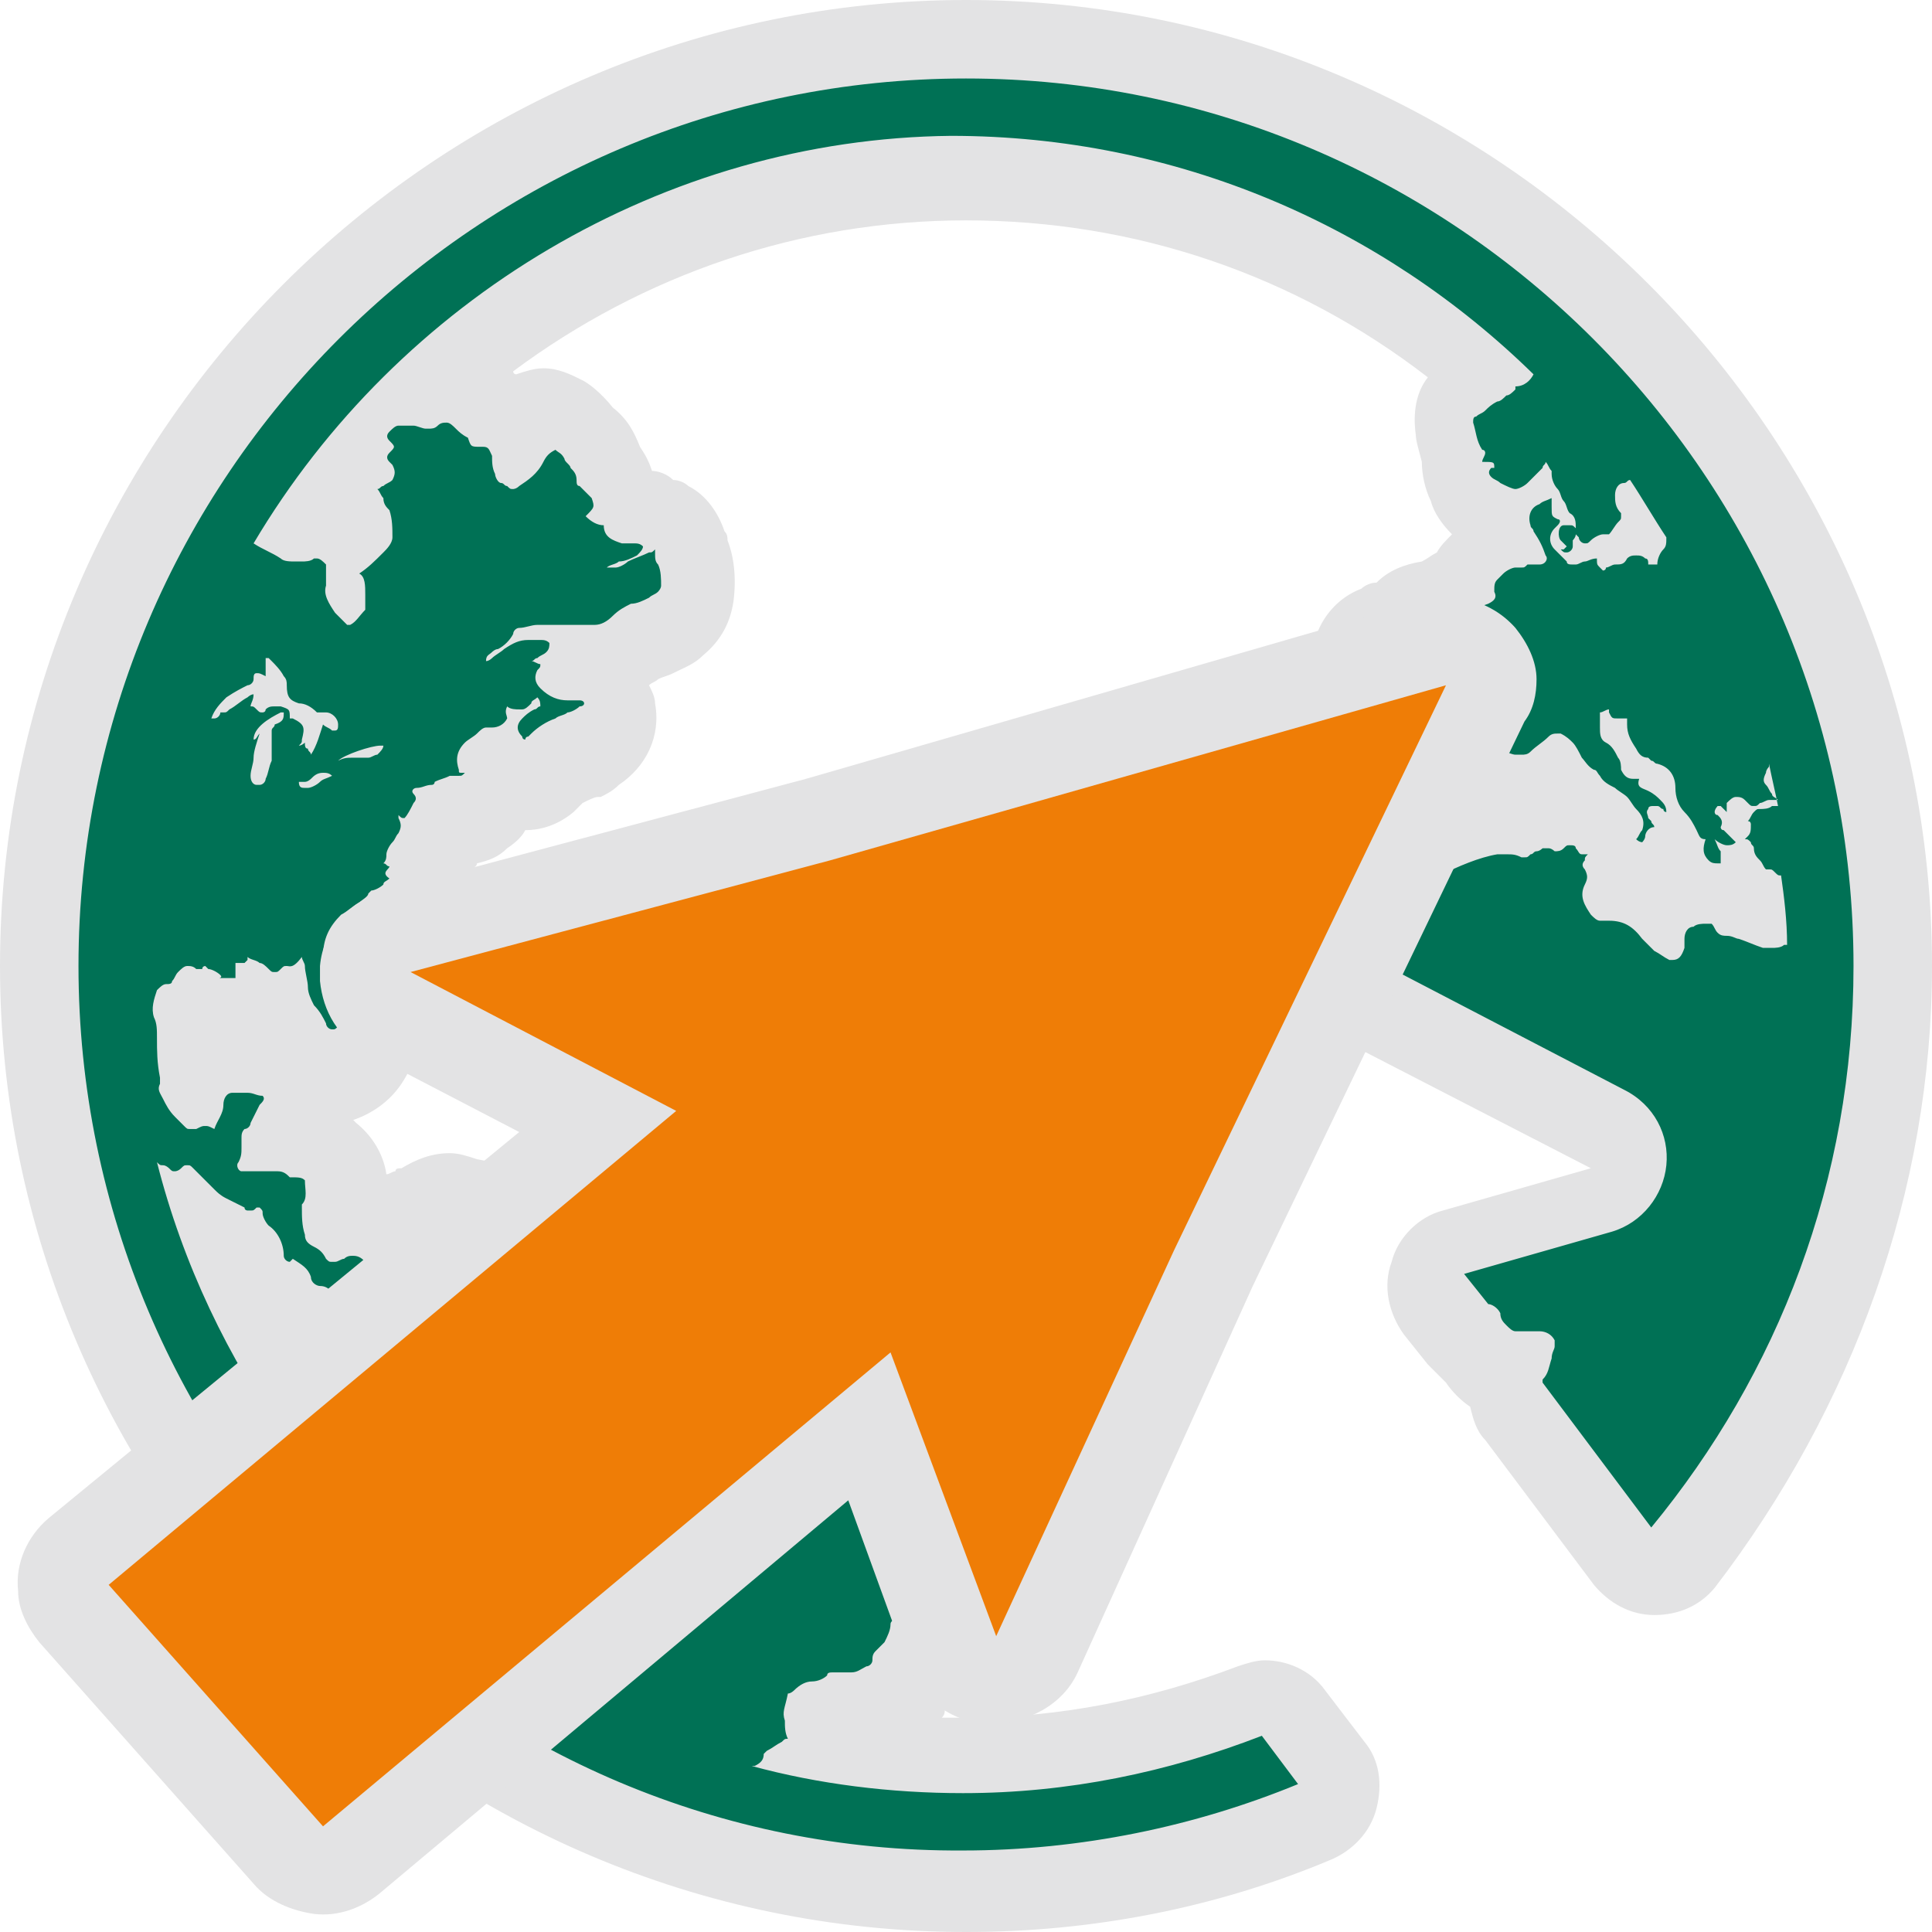 <?xml version="1.0" encoding="utf-8"?>
<!-- Generator: Adobe Illustrator 21.1.0, SVG Export Plug-In . SVG Version: 6.00 Build 0)  -->
<svg version="1.1" id="Ebene_1" xmlns="http://www.w3.org/2000/svg" xmlns:xlink="http://www.w3.org/1999/xlink" x="0px" y="0px"
	 viewBox="0 0 64 64" style="enable-background:new 0 0 64 64;" xml:space="preserve">
<style type="text/css">
	.st0{fill:#007155;}
	.st1{fill:#E3E3E4;}
	.st2{fill:#EF7D06;}
</style>
<g>
	<g>
		<path class="st0" d="M32,62.7C15.1,62.7,1.3,48.9,1.3,32S15.1,1.3,32,1.3S62.7,15.1,62.7,32c0,7.1-2.5,14-7,19.4
			c-0.2,0.3-0.6,0.5-1,0.5c0,0,0,0,0,0c-0.4,0-0.8-0.2-1-0.5l-3.6-4.8c-0.3-0.3-0.3-0.8-0.2-1.2c-0.4-0.1-0.8-0.3-1.1-0.7
			c-0.1-0.1-0.1-0.1-0.1-0.2c-0.2-0.1-0.4-0.2-0.5-0.4l-0.8-1c-0.3-0.3-0.3-0.8-0.2-1.2c0.1-0.4,0.5-0.7,0.9-0.8l4.9-1.4
			c0.5-0.1,0.9-0.6,0.9-1.1c0.1-0.5-0.2-1-0.7-1.3l-9.9-5.1c-0.3-0.2-0.5-0.4-0.6-0.8c-0.1-0.3-0.1-0.6,0.1-0.9
			c0-0.1,0.1-0.2,0.2-0.3c0.2-0.3,0.5-0.6,0.7-1l0-0.1c-0.3-0.2-0.4-0.6-0.4-0.9c0-0.1,0-0.1,0-0.2c-0.1-0.1-0.2-0.3-0.3-0.4
			c-0.3-0.3-0.3-0.7-0.3-1l0.1-1.1c-0.4-0.8-0.2-1.5,0.5-2c0.1-0.1,0.1-0.1,0.2-0.1c0.4-0.2,0.7-0.3,1.1-0.3c0,0,0.2,0,0.2,0
			c0.1,0,0.3,0,0.5,0l0.1,0c-0.2-0.2-0.4-0.4-0.5-0.5c-0.3-0.3-0.4-0.8-0.3-1.2c0.1-0.4,0.4-0.8,0.8-1c0.2-0.1,0.5-0.2,0.6-0.2
			c0,0,0.1,0,0.1,0c0.2-0.3,0.7-0.5,1.1-0.5c0.1,0,0.2,0,0.3,0c0.2-0.2,0.4-0.4,0.6-0.5l0.2-0.1c0.1-0.3,0.3-0.5,0.5-0.7
			c0.1-0.1,0.1-0.1,0.2-0.2c0.2-0.1,0.3-0.3,0.5-0.3c-0.1-0.3-0.1-0.5-0.1-0.7c-0.1,0-0.1-0.1-0.2-0.1c-0.1-0.1-0.3-0.2-0.4-0.3
			c-0.3-0.3-0.5-0.6-0.5-0.8c-0.2-0.3-0.2-0.6-0.2-0.9c-0.1-0.3-0.2-0.6-0.2-0.9c-0.1-0.5,0.2-1.1,0.6-1.4c0.1-0.2,0.3-0.3,0.5-0.4
			C44.4,8.1,38.4,5.8,32,5.8c-6.4,0-12.5,2.4-17.3,6.5c0.4,0,0.7,0.2,1.1,0.5c0,0,0,0,0,0c0.2,0.1,0.3,0.2,0.4,0.3
			c0.4,0.1,0.7,0.3,0.9,0.6c0.1-0.1,0.3-0.2,0.4-0.3c0.2-0.1,0.4-0.2,0.7-0.2c0.2,0,0.4,0.1,0.6,0.2c0.2,0.1,0.5,0.3,0.7,0.7
			c0.4,0.3,0.6,0.7,0.6,1c0.3,0.3,0.4,0.5,0.4,0.8c0,0.1,0,0.2,0,0.2c0.1,0.1,0.2,0.2,0.2,0.3c0.3,0,0.7,0.1,1.1,0.4
			c0.1,0,0.2,0.1,0.3,0.1c0.3,0.2,0.5,0.5,0.6,0.8c0,0.1,0,0.2,0.1,0.3c0.2,0.3,0.3,0.8,0.2,1.4c-0.1,0.4-0.3,0.7-0.6,1
			c-0.2,0.2-0.4,0.3-0.7,0.4c-0.2,0.1-0.4,0.2-0.6,0.2c-0.1,0-0.1,0-0.2,0.1c-0.3,0.4-0.9,0.7-1.5,0.7l-0.3,0c0,0.1,0,0.1-0.1,0.2
			c0.1,0,0.1,0,0.2,0.1c0.6,0.2,1,0.6,1,1.1c0.1,0.5-0.2,1.1-0.6,1.4c-0.2,0.1-0.3,0.2-0.5,0.3c0,0-0.1,0-0.1,0
			c-0.2,0.1-0.3,0.2-0.5,0.2c-0.1,0-0.2,0.1-0.3,0.2c-0.1,0.1-0.2,0.2-0.3,0.2c-0.3,0.2-0.6,0.3-0.9,0.3c-0.3,0-0.5-0.1-0.8-0.2
			c0,0.4-0.2,0.8-0.5,1.1c-0.2,0.1-0.5,0.3-0.9,0.3c-0.1,0.1-0.2,0.2-0.4,0.3c0,0,0,0.1,0,0.1c-0.1,0.1-0.2,0.3-0.3,0.5
			c0,0.2-0.1,0.4-0.2,0.5c0,0-0.1,0.1-0.1,0.2c0.1,0.2,0.1,0.4,0,0.6c0,0,0,0,0,0c0,0.4-0.2,0.8-0.5,1.1c-0.2,0.1-0.2,0.2-0.3,0.2
			c-0.1,0-0.2,0.1-0.2,0.1c-0.2,0.2-0.4,0.4-0.5,0.4l-0.2,0.1c-0.1,0.1-0.2,0.2-0.3,0.2c-0.1,0-0.1,0.1-0.1,0.2
			c0.2,0.3,0.4,0.7,0.4,1.3l0,0c0.1,0.4,0.2,0.9,0.1,1.3c-0.1,0.2-0.2,0.5-0.3,0.7c-0.3,0.4-0.8,0.7-1.3,0.7c-0.6,0-1.2-0.4-1.4-1
			c0-0.1-0.1-0.2-0.2-0.2c-0.2-0.3-0.4-0.7-0.5-1.1c0,0,0,0,0,0c-0.2,0.2-0.5,0.3-0.8,0.3c-0.4,0-0.5,0-0.6,0
			c-0.3,0-0.5-0.1-0.7-0.2c-0.1,0.1-0.1,0.1-0.2,0.1c0,0.3,0,0.5,0,0.7l0,0.1c0,0.3,0,0.6,0,0.8l0,0.2c0.2-0.3,0.6-0.5,0.9-0.6
			c0.2-0.1,0.4-0.1,0.6-0.1c0.1,0,0.2,0,0.3,0c0.2,0,0.4,0.1,0.6,0.1l0.1,0c0.4,0.1,0.7,0.3,0.9,0.7c0.1,0.2,0.3,0.9-0.1,1.6
			c0,0,0,0.1-0.1,0.1c0,0,0,0.1,0,0.1c0.4,0.1,0.7,0.2,1,0.5l0.2,0.1c0.3,0.2,0.5,0.5,0.5,0.9l0,0.1c0,0.3,0.1,0.7-0.1,1.1
			c0,0.1,0,0.2,0,0.2c0,0,0,0,0,0c0.1,0,0.3-0.1,0.5-0.1c0.2,0,0.3,0,0.5,0.1c0.2-0.3,0.6-0.5,1-0.6c0.1,0,0.3-0.1,0.4-0.1l0.2,0
			c0.4-0.3,0.8-0.4,1-0.4c0.2,0,0.5,0.1,0.7,0.2c0,0,0.1,0,0.1,0c0.4,0,0.7,0.1,0.9,0.4c0.1,0,0.3,0.1,0.4,0.2c0.1,0,0.1,0,0.2,0
			c0.2,0,0.5,0.1,0.7,0.2c0.2,0,0.3,0,0.4,0c0,0,0,0,0,0c0.2,0,0.3,0,0.4,0l0.1,0c0.5,0,0.9,0.3,1.1,0.7c0.2,0.1,0.4,0.3,0.6,0.5
			c0.2,0.1,0.4,0.2,0.6,0.4c0,0,0.1,0,0.1,0.1c0.1,0,0.2,0.1,0.3,0.2c0.1,0.1,0.2,0.1,0.3,0.2c0.1,0,0.2,0,0.2,0c0.1,0,0.4,0,0.4,0
			c0.6,0,1.1,0.3,1.4,0.8c0.2,0.1,0.4,0.2,0.5,0.3c0.2,0.2,0.4,0.3,0.6,0.5c0.3,0.2,0.4,0.5,0.4,0.6l0.2,0.4
			c0.2,0.1,0.3,0.3,0.3,0.3c0.1,0.1,0.1,0.2,0.2,0.4c0.3,0,0.6,0.1,0.8,0.2c0.3,0.1,0.7,0.3,1,0.5c0.1,0,0.2,0.1,0.3,0.2
			c0.2,0,0.4,0.1,0.6,0.2c0.1,0,0.1,0.1,0.1,0.1c0.5,0.1,0.9,0.5,1,1l1.3,6.1c0.1,0.2,0,0.5-0.1,0.7c-0.1,0.5-0.3,0.9-0.6,1.2
			c0,0-0.1,0.1-0.1,0.1c-0.1,0.4-0.4,0.7-0.7,0.9c-0.4,0.2-0.8,0.4-1.2,0.4c0,0-0.2,0-0.2,0c-0.2,0.1-0.5,0.2-0.8,0.3l0,0
			c0,0.1,0,0.2,0,0.3c1.6,0.3,3.1,0.4,4.7,0.4c3.2,0,6.4-0.6,9.4-1.8c0.2-0.1,0.3-0.1,0.5-0.1c0.4,0,0.8,0.2,1,0.5l1.2,1.6
			c0.2,0.3,0.3,0.7,0.2,1.1c-0.1,0.4-0.4,0.7-0.8,0.9C39.9,61.9,36,62.7,32,62.7z M7.4,40.8c0.8,2.2,1.9,4.3,3.2,6.2c0,0,0,0,0,0
			c-0.1-0.3-0.3-0.9,0-1.4c0-0.3,0.1-0.6,0.3-0.8c0.1-0.1,0.2-0.2,0.3-0.3c0.1-0.1,0.1-0.2,0.2-0.3c-0.3,0-0.6-0.1-0.8-0.3
			c-0.1-0.1-0.2-0.2-0.4-0.3c-0.4-0.1-0.8-0.4-1-0.7c-0.6-0.2-1-0.8-1.1-1.4c0,0,0,0,0,0c0,0,0,0-0.1-0.1C8,41.1,8,41,7.9,41
			c-0.1,0-0.1,0-0.2-0.1C7.7,40.9,7.6,40.9,7.4,40.8C7.4,40.8,7.4,40.8,7.4,40.8z M54,29.3c0.4,0.1,0.8,0.3,1.2,0.6
			c0.2-0.2,0.3-0.3,0.6-0.4c0,0-0.1-0.1-0.1-0.1c-0.1-0.2-0.3-0.4-0.3-0.6c-0.3,0.2-0.6,0.3-0.9,0.3c-0.2,0-0.3,0-0.4-0.1
			C54,29.1,54,29.2,54,29.3z M49.9,27c0.2,0,0.4,0,0.6,0.1c0.2-0.1,0.4-0.1,0.7-0.1c0.1,0,0.2,0,0.3,0c0.2-0.1,0.4-0.1,0.7-0.1
			c0,0,0.1,0,0.1,0c-0.1-0.1-0.1-0.1-0.2-0.2c0,0,0,0,0,0c-0.3-0.2-0.4-0.4-0.6-0.6c-0.3,0.2-0.6,0.3-0.9,0.3c0,0-0.1,0-0.1,0
			c-0.1,0.2-0.3,0.4-0.6,0.6c-0.1,0.1-0.2,0.1-0.2,0.1C49.8,27,49.8,27,49.9,27z M10.4,17.3c0.3,0,0.6,0.1,0.8,0.2
			c0.1-0.1,0.2-0.1,0.3-0.2c0,0-0.1-0.1-0.1-0.2c0-0.1-0.2-0.3-0.2-0.3c-0.1-0.1-0.1-0.2-0.2-0.3C10.8,16.7,10.6,17,10.4,17.3
			C10.4,17.3,10.4,17.3,10.4,17.3z"/>
		<path class="st1" d="M32,2.6c16.2,0,29.4,13.2,29.4,29.4c0,7.1-2.5,13.5-6.7,18.6l-3.6-4.8c0,0,0,0,0-0.1c0.2-0.2,0.2-0.4,0.3-0.7
			c0-0.2,0.1-0.3,0.1-0.4c0-0.1,0-0.1,0-0.2c-0.1-0.2-0.3-0.3-0.5-0.3c0,0-0.1,0-0.1,0c-0.1,0-0.3,0-0.4,0c-0.1,0-0.2,0-0.3,0
			c0,0,0,0,0,0c-0.1,0-0.2-0.1-0.3-0.2c-0.1-0.1-0.2-0.2-0.2-0.4c-0.1-0.2-0.3-0.3-0.4-0.3l-0.8-1l4.9-1.4c1-0.3,1.7-1.2,1.8-2.2
			c0.1-1-0.4-2-1.4-2.5L44,31c0,0,0,0,0,0c0.3-0.4,0.7-0.8,1-1.3c0,0,0.1-0.1,0.1-0.1c0.2-0.2,0.3-0.3,0.4-0.5
			c0-0.1,0.1-0.1,0.2-0.2c0.3,0.2,0.6,0.3,0.9,0.4c0.1,0,0.2,0,0.3,0c0,0,0.1,0,0.1,0c0.2,0,0.3-0.1,0.5-0.2c0,0,0.1-0.1,0.2-0.1
			c0.6-0.3,1.3-0.6,1.9-0.7c0.1,0,0.2,0,0.3,0c0.2,0,0.3,0,0.5,0.1c0,0,0.1,0,0.1,0c0.1,0,0.1,0,0.2-0.1c0.1,0,0.1-0.1,0.2-0.1
			c0.1,0,0.2-0.1,0.2-0.1c0.1,0,0.1,0,0.2,0c0.1,0,0.2,0.1,0.2,0.1c0.1,0,0.2,0,0.3-0.1c0.1-0.1,0.1-0.1,0.2-0.1
			c0.1,0,0.2,0,0.2,0.1c0.1,0.1,0.1,0.2,0.2,0.2c0,0,0.1,0,0.2,0c-0.1,0.1-0.1,0.1-0.1,0.2c-0.1,0.1-0.1,0.2,0,0.3
			c0.1,0.2,0.1,0.3,0,0.5c-0.2,0.4,0,0.7,0.2,1c0.1,0.1,0.2,0.2,0.3,0.2c0,0,0,0,0.1,0c0.1,0,0.1,0,0.2,0c0.5,0,0.8,0.2,1.1,0.6
			c0.1,0.1,0.3,0.3,0.4,0.4c0.2,0.1,0.3,0.2,0.5,0.3c0,0,0.1,0,0.1,0c0.2,0,0.3-0.1,0.4-0.4c0-0.1,0-0.2,0-0.3
			c0-0.2,0.1-0.4,0.3-0.4c0.1-0.1,0.3-0.1,0.4-0.1c0.1,0,0.1,0,0.2,0c0.1,0.1,0.1,0.2,0.2,0.3c0.1,0.1,0.2,0.1,0.3,0.1c0,0,0,0,0,0
			c0,0,0,0,0,0c0.2,0,0.3,0.1,0.4,0.1c0.3,0.1,0.5,0.2,0.8,0.3c0.1,0,0.2,0,0.3,0c0.1,0,0.3,0,0.4-0.1c0,0,0.1,0,0.1,0
			c0-0.8-0.1-1.6-0.2-2.3c0,0,0,0,0,0c-0.1,0-0.1,0-0.2-0.1c-0.1-0.1-0.1-0.1-0.2-0.1c0,0-0.1,0-0.1,0c-0.1-0.1-0.1-0.2-0.2-0.3
			c-0.1-0.1-0.2-0.2-0.2-0.4c0-0.1-0.1-0.1-0.1-0.2c-0.1-0.1-0.1-0.1-0.2-0.1c0.1-0.1,0.1-0.1,0.1-0.1c0.1-0.1,0.1-0.2,0.1-0.4
			c0,0,0-0.1-0.1-0.1C58,27.1,58,27,58.1,26.9c0.1-0.1,0.1-0.1,0.2-0.1c0.1,0,0.3,0,0.4-0.1c0.1,0,0.1,0,0.2,0
			c-0.1-0.5-0.2-0.9-0.3-1.4c0,0,0,0,0,0.1c0,0-0.1,0.1-0.1,0.2c-0.1,0.2-0.1,0.3,0,0.4c0.1,0.1,0.1,0.2,0.2,0.3
			c0,0.1,0.1,0.1,0.2,0.2c-0.1,0-0.2,0-0.3,0c0,0,0,0,0,0c0,0,0,0,0,0c-0.1,0-0.2,0.1-0.3,0.1c-0.1,0.1-0.1,0.1-0.2,0.1
			c-0.1,0-0.1,0-0.2-0.1c0,0-0.1-0.1-0.1-0.1c-0.1-0.1-0.2-0.1-0.3-0.1c-0.1,0-0.2,0.1-0.3,0.2c0,0,0,0.1,0,0.1c0,0.1,0,0.1,0,0.2
			c0,0,0,0,0,0c-0.1-0.1-0.1-0.1-0.2-0.2c0,0-0.1,0-0.1,0c0,0,0,0,0,0c0,0-0.1,0.1-0.1,0.2c0,0,0,0.1,0.1,0.1
			c0.1,0.1,0.2,0.2,0.1,0.4c0,0,0,0.1,0.1,0.1c0.1,0.1,0.2,0.2,0.3,0.3c0,0,0.1,0.1,0.1,0.1C57.4,28,57.3,28,57.2,28
			c-0.1,0-0.3-0.1-0.4-0.2c0.1,0.2,0.1,0.3,0.2,0.4c0,0.1,0,0.2,0,0.4c0,0-0.1,0-0.1,0c-0.1,0-0.2,0-0.3-0.1
			c-0.2-0.2-0.2-0.4-0.1-0.7c-0.2,0-0.2-0.1-0.3-0.3c-0.1-0.2-0.2-0.4-0.4-0.6c-0.2-0.2-0.3-0.5-0.3-0.8c0-0.4-0.2-0.7-0.6-0.8
			c-0.1,0-0.1-0.1-0.2-0.1c0,0-0.1-0.1-0.1-0.1c-0.2,0-0.3-0.1-0.4-0.3c-0.2-0.3-0.3-0.5-0.3-0.8c0-0.1,0-0.1,0-0.2
			c-0.1,0-0.2,0-0.3,0c-0.2,0-0.2,0-0.3-0.2c0,0,0-0.1,0-0.1c-0.1,0-0.2,0.1-0.3,0.1C53,23.8,53,23.8,53,23.9c0,0.1,0,0.1,0,0.2
			c0,0.2,0,0.4,0.2,0.5c0.2,0.1,0.3,0.3,0.4,0.5c0.1,0.1,0.1,0.3,0.1,0.4c0.1,0.2,0.2,0.3,0.4,0.3c0,0,0,0,0,0c0,0,0,0,0.1,0
			c0,0,0.1,0,0.1,0c-0.1,0.3,0.1,0.3,0.3,0.4c0.2,0.1,0.3,0.2,0.4,0.3c0.1,0.1,0.2,0.2,0.2,0.4c-0.1,0-0.1-0.1-0.1-0.1
			c-0.1,0-0.1-0.1-0.2-0.1c0,0-0.1,0-0.1,0c-0.1,0-0.2,0-0.2,0.1c-0.1,0.1,0,0.2,0,0.3c0,0,0.1,0.1,0.1,0.1c0,0.1,0.1,0.1,0.1,0.2
			c-0.2,0-0.3,0.2-0.3,0.3c0,0.1-0.1,0.2-0.1,0.2c0,0-0.1,0-0.2-0.1c0.1-0.1,0.1-0.2,0.2-0.3c0.1-0.3,0-0.5-0.2-0.7
			c-0.1-0.1-0.2-0.3-0.3-0.4c-0.1-0.1-0.3-0.2-0.4-0.3c-0.2-0.1-0.4-0.2-0.5-0.4c-0.1-0.1-0.1-0.2-0.2-0.2c-0.2-0.1-0.3-0.3-0.4-0.4
			c-0.1-0.2-0.2-0.4-0.3-0.5c-0.1-0.1-0.2-0.2-0.4-0.3c0,0-0.1,0-0.1,0c-0.1,0-0.2,0-0.3,0.1c-0.2,0.2-0.4,0.3-0.6,0.5
			c-0.1,0.1-0.2,0.1-0.3,0.1c-0.1,0-0.1,0-0.2,0c-0.1,0-0.3-0.1-0.4-0.1c-0.1,0-0.2-0.1-0.3-0.1c-0.1,0-0.1,0-0.2,0
			c-0.2,0.1-0.3,0.2-0.2,0.5c0,0,0,0.1,0,0.1c0.1,0.2,0,0.3-0.1,0.4c-0.1,0.1-0.3,0.2-0.4,0.2c-0.2,0-0.3,0.1-0.4,0.3
			c-0.1,0.2-0.2,0.4-0.3,0.6c-0.1,0.2-0.1,0.3,0.1,0.5c-0.1,0.3-0.3,0.5-0.5,0.7c-0.1,0.1-0.2,0.2-0.3,0.3c-0.1,0.1-0.2,0.2-0.3,0.2
			c0,0,0,0,0,0c0,0-0.1,0-0.1,0c-0.3,0-0.6,0-0.9,0.2c0,0-0.1,0-0.1,0.1c-0.1,0.1-0.2,0.1-0.3,0.1c-0.1,0-0.2-0.1-0.3-0.3
			c0,0,0-0.1,0-0.1c-0.1-0.2-0.2-0.3-0.3-0.3c0,0-0.1,0-0.2,0c-0.1,0-0.1,0.1-0.2,0.1c-0.1,0,0,0,0,0c0-0.3,0-0.5,0-0.7
			c0-0.2-0.6-0.2-0.5-0.6c0,0-0.2-0.1-0.2-0.1c0-0.4,0.1-0.7,0.1-1.1c0-0.2,0-0.4-0.1-0.6c-0.1-0.3-0.1-0.3,0.1-0.5
			c0.1-0.1,0.1-0.1,0.2-0.2c0.1-0.1,0.2-0.1,0.3-0.1c0,0,0.1,0,0.1,0c0.3,0,0.5,0,0.8,0c0,0.1,0.1,0.2,0.1,0.2
			c0,0.1,0.1,0.2,0.3,0.2c0.2,0,0.4,0,0.6,0c0.2,0,0.4,0,0.5,0c0.1,0,0.2-0.1,0.4-0.2c0,0,0,0,0-0.1c0.1-0.3,0.3-0.7,0.2-1.1
			c0-0.1,0-0.1,0-0.2c0-0.2,0-0.3-0.2-0.4c-0.2-0.1-0.2-0.2-0.3-0.4c0-0.2-0.1-0.3-0.3-0.3c-0.2-0.1-0.4-0.1-0.6-0.2
			c-0.1,0-0.2-0.1-0.3-0.2c-0.1-0.1,0-0.2,0.1-0.2c0.1-0.1,0.3-0.1,0.4-0.1c0,0,0,0,0,0c0.1,0,0.1,0,0.2,0.1
			c0.1,0.1,0.3,0.1,0.4,0.1c0.1,0,0.2,0,0.2-0.1c0-0.2,0-0.4,0-0.6c0,0,0,0,0.1,0c0.1,0,0.2,0,0.3,0.1c0.1,0,0,0.1,0.1,0.1
			c0.1,0,0.1,0,0.1,0c0.1,0,0.1,0,0.2-0.1c0,0,0.1-0.1,0.2-0.1c0.2,0,0.4-0.2,0.4-0.4c0-0.1,0.1-0.2,0.1-0.3
			c0.3-0.1,0.5-0.2,0.8-0.3c0.2-0.1,0.3-0.2,0.2-0.4c0-0.2,0-0.3,0.1-0.4c0.1-0.1,0.1-0.1,0.2-0.2c0.1-0.1,0.3-0.2,0.4-0.2
			c0,0,0.1,0,0.1,0c0,0,0.1,0,0.1,0c0.1,0,0.1,0,0.2-0.1c0,0,0.1,0,0.2,0c0,0,0,0,0,0c0,0,0.1,0,0.1,0c0,0,0,0,0.1,0
			c0.2,0,0.3-0.2,0.2-0.3c-0.1-0.3-0.2-0.5-0.4-0.8c0-0.1-0.1-0.1-0.1-0.2c-0.1-0.3,0-0.6,0.3-0.7c0.1-0.1,0.2-0.1,0.4-0.2
			c0,0.1,0,0.2,0,0.3c0,0.3,0,0.3,0.2,0.4c0.1,0,0.1,0.1,0,0.2c0,0-0.1,0.1-0.1,0.1c-0.2,0.2-0.2,0.5,0,0.7c0.1,0.1,0.2,0.2,0.3,0.3
			c0,0,0.1,0.1,0.1,0.1c0,0.1,0.1,0.1,0.2,0.1c0,0,0.1,0,0.1,0c0.1,0,0.2-0.1,0.3-0.1c0.1,0,0.2-0.1,0.4-0.1c0,0.2,0,0.2,0.1,0.3
			c0.1,0.1,0.1,0.1,0.1,0.1c0,0,0.1,0,0.1-0.1c0.1,0,0.2-0.1,0.3-0.1c0.2,0,0.3,0,0.4-0.2c0.1-0.1,0.2-0.1,0.3-0.1
			c0.1,0,0.2,0,0.3,0.1c0.1,0,0.1,0.1,0.1,0.2c0.1,0,0.2,0,0.3,0c0-0.2,0.1-0.4,0.2-0.5c0.1-0.1,0.1-0.2,0.1-0.4
			c-0.4-0.6-0.8-1.3-1.2-1.9c-0.1,0-0.1,0.1-0.2,0.1c-0.2,0-0.3,0.2-0.3,0.4c0,0.2,0,0.4,0.2,0.6c0,0,0,0.1,0,0.1
			c0,0.1,0,0.1-0.1,0.2c-0.1,0.1-0.2,0.3-0.3,0.4c0,0,0,0,0,0c0,0,0,0,0,0c-0.1,0-0.1,0-0.2,0c-0.1,0-0.3,0.1-0.4,0.2
			c-0.1,0.1-0.1,0.1-0.2,0.1c-0.1,0-0.2-0.1-0.2-0.2c0,0,0,0-0.1-0.1c0,0.1-0.1,0.2-0.1,0.2c0,0.1,0,0.1,0,0.2
			c0,0.1-0.1,0.2-0.2,0.2c-0.1,0-0.1,0-0.2-0.1c0.1,0,0.1,0,0.1,0c0,0,0.1-0.1,0.1-0.1c-0.1-0.1-0.1-0.1-0.2-0.2
			c-0.1-0.1-0.1-0.5,0.1-0.5c0,0,0,0,0.1,0c0,0,0,0,0.1,0c0.1,0,0.1,0,0.2,0.1c0-0.2,0-0.4-0.2-0.5c-0.1-0.1-0.1-0.3-0.2-0.4
			c-0.1-0.1-0.1-0.3-0.2-0.4c-0.1-0.1-0.2-0.3-0.2-0.5c0,0,0-0.1,0-0.1c-0.1-0.1-0.1-0.2-0.2-0.3c0,0.1-0.1,0.1-0.1,0.2
			c-0.2,0.2-0.3,0.3-0.5,0.5c-0.1,0.1-0.3,0.2-0.4,0.2c-0.1,0-0.3-0.1-0.5-0.2c-0.1-0.1-0.2-0.1-0.3-0.2c-0.1-0.1-0.1-0.2,0-0.3
			c0,0,0.1,0,0.1,0c0-0.2,0-0.2-0.4-0.2c0-0.1,0.1-0.2,0.1-0.3c0,0,0-0.1-0.1-0.1c-0.2-0.3-0.2-0.6-0.3-0.9c0-0.1,0-0.2,0.1-0.2
			c0.1-0.1,0.2-0.1,0.3-0.2c0.1-0.1,0.2-0.2,0.4-0.3c0.1,0,0.2-0.1,0.3-0.2c0.1,0,0.2-0.1,0.3-0.2c0,0,0,0,0-0.1
			c0.3,0,0.5-0.2,0.6-0.4c-5-4.9-11.8-7.9-19.3-7.9C22,4.6,13.2,9.9,8.4,18c0.3,0.2,0.6,0.3,0.9,0.5c0.1,0.1,0.3,0.1,0.5,0.1
			c0.1,0,0.1,0,0.2,0c0.1,0,0.3,0,0.4-0.1c0,0,0,0,0.1,0c0.1,0,0.2,0.1,0.3,0.2c0,0.1,0,0.2,0,0.3c0,0.1,0,0.2,0,0.4
			c-0.1,0.3,0.1,0.6,0.3,0.9c0.1,0.1,0.2,0.2,0.3,0.3c0,0,0.1,0.1,0.1,0.1c0,0,0.1,0,0.1,0c0.2-0.1,0.3-0.3,0.5-0.5c0,0,0-0.1,0-0.1
			c0-0.1,0-0.3,0-0.4c0-0.3,0-0.6-0.2-0.7c0.3-0.2,0.5-0.4,0.8-0.7c0.1-0.1,0.3-0.3,0.3-0.5c0-0.3,0-0.6-0.1-0.9
			c-0.1-0.1-0.2-0.2-0.2-0.4c-0.1-0.1-0.1-0.2-0.2-0.3c0.1,0,0.1-0.1,0.2-0.1c0.1-0.1,0.2-0.1,0.3-0.2c0.1-0.2,0.1-0.3,0-0.5
			c0,0-0.1-0.1-0.1-0.1c-0.1-0.1-0.1-0.2,0-0.3c0.2-0.2,0.2-0.2,0-0.4c-0.1-0.1-0.1-0.2,0-0.3c0.1-0.1,0.2-0.2,0.3-0.2
			c0.1,0,0.1,0,0.2,0c0.1,0,0.2,0,0.3,0c0.1,0,0.3,0.1,0.4,0.1c0,0,0.1,0,0.1,0c0.1,0,0.2,0,0.3-0.1c0.1-0.1,0.2-0.1,0.3-0.1
			c0.1,0,0.2,0.1,0.3,0.2c0.1,0.1,0.2,0.2,0.4,0.3c0.1,0.3,0.1,0.3,0.4,0.3c0,0,0.1,0,0.1,0c0.2,0,0.2,0.1,0.3,0.3
			c0,0.2,0,0.4,0.1,0.6c0,0.1,0.1,0.3,0.2,0.3c0.1,0,0.1,0.1,0.2,0.1c0.1,0.1,0.1,0.1,0.2,0.1c0,0,0.1,0,0.2-0.1
			c0.3-0.2,0.6-0.4,0.8-0.8c0.1-0.2,0.2-0.3,0.4-0.4c0.1,0.1,0.2,0.1,0.3,0.3c0,0.1,0.2,0.2,0.2,0.3c0.1,0.1,0.2,0.2,0.2,0.4
			c0,0.1,0,0.2,0.1,0.2c0.1,0.1,0.2,0.2,0.2,0.2c0.1,0.1,0.1,0.1,0.2,0.2c0.1,0.3,0.1,0.3-0.2,0.6c0.2,0.2,0.4,0.3,0.6,0.3
			c0,0.4,0.3,0.5,0.6,0.6c0.1,0,0.3,0,0.4,0c0,0,0,0,0,0c0,0,0,0,0,0c0.1,0,0.2,0,0.3,0.1c0,0.1-0.1,0.2-0.2,0.3
			c-0.2,0.1-0.4,0.2-0.6,0.2c-0.1,0.1-0.3,0.1-0.4,0.2c0.1,0,0.1,0,0.2,0c0,0,0.1,0,0.1,0c0.1,0,0.3-0.1,0.4-0.2
			c0.2-0.1,0.5-0.2,0.7-0.3c0.1,0,0.1,0,0.2-0.1c0,0,0,0.1,0,0.1c0,0.2,0,0.3,0.1,0.4c0.1,0.2,0.1,0.5,0.1,0.7
			c0,0.1-0.1,0.2-0.1,0.2c-0.1,0.1-0.2,0.1-0.3,0.2c-0.2,0.1-0.4,0.2-0.6,0.2c-0.2,0.1-0.4,0.2-0.6,0.4c-0.2,0.2-0.4,0.3-0.6,0.3
			c-0.1,0-0.1,0-0.2,0c-0.1,0-0.2,0-0.3,0c0,0,0,0,0,0c-0.5,0-0.9,0-1.4,0c-0.2,0-0.4,0.1-0.6,0.1c-0.1,0-0.2,0.1-0.2,0.2
			c-0.1,0.2-0.3,0.4-0.5,0.5c-0.1,0-0.2,0.1-0.2,0.1c-0.1,0.1-0.2,0.1-0.2,0.3c0.1,0,0.2-0.1,0.2-0.1c0.1-0.1,0.3-0.2,0.4-0.3
			c0.3-0.2,0.5-0.3,0.8-0.3c0.1,0,0.2,0,0.3,0c0,0,0,0,0.1,0c0.1,0,0.2,0,0.3,0.1c0,0.1,0,0.2-0.1,0.3c-0.1,0.1-0.2,0.1-0.3,0.2
			c-0.1,0-0.1,0.1-0.2,0.1c0.1,0,0.2,0.1,0.3,0.1c0,0.1,0,0.1-0.1,0.2c-0.1,0.2-0.1,0.4,0.1,0.6c0.3,0.3,0.6,0.4,0.9,0.4
			c0.1,0,0.3,0,0.4,0c0.2,0,0.2,0.2,0,0.2c-0.1,0.1-0.3,0.2-0.4,0.2c-0.1,0.1-0.3,0.1-0.4,0.2c-0.3,0.1-0.6,0.3-0.8,0.5
			c0,0-0.1,0.1-0.1,0.1c-0.1,0-0.1,0.1-0.1,0.1c0,0-0.1,0-0.1-0.1c-0.2-0.2-0.2-0.4,0-0.6c0.1-0.1,0.2-0.2,0.4-0.3
			c0.1,0,0.1-0.1,0.2-0.1c0-0.1,0-0.2-0.1-0.3c-0.1,0.1-0.2,0.1-0.2,0.2c-0.1,0.1-0.2,0.2-0.3,0.2c0,0-0.1,0-0.1,0
			c-0.1,0-0.3,0-0.4-0.1c-0.1,0.2,0,0.3,0,0.4c-0.1,0.2-0.3,0.3-0.5,0.3c0,0-0.1,0-0.1,0c0,0-0.1,0-0.1,0c-0.1,0-0.2,0.1-0.3,0.2
			c-0.1,0.1-0.3,0.2-0.4,0.3c-0.3,0.3-0.3,0.6-0.2,0.9c0,0.1,0,0.1,0.1,0.1c0,0,0.1,0,0.1,0c-0.1,0.1-0.1,0.1-0.2,0.1
			c0,0-0.1,0-0.1,0c0,0,0,0-0.1,0c0,0-0.1,0-0.1,0c-0.2,0.1-0.3,0.1-0.5,0.2c0,0,0,0.1-0.1,0.1c-0.2,0-0.3,0.1-0.5,0.1
			c-0.1,0-0.2,0.1-0.1,0.2c0.1,0.1,0.1,0.2,0,0.3c-0.1,0.2-0.2,0.4-0.3,0.5c-0.1,0-0.1,0-0.2-0.1c0,0.1,0,0.1,0,0.1
			c0.1,0.2,0.1,0.3,0,0.5c-0.1,0.1-0.1,0.2-0.2,0.3c-0.1,0.1-0.2,0.3-0.2,0.4c0,0.1,0,0.2-0.1,0.3c0.1,0,0.1,0.1,0.2,0.1
			c0,0.1-0.3,0.2,0,0.4c-0.1,0.1-0.2,0.1-0.2,0.2c-0.1,0.1-0.3,0.2-0.4,0.2c0,0-0.1,0.1-0.1,0.1c0,0.1-0.2,0.2-0.3,0.3
			c-0.2,0.1-0.4,0.3-0.6,0.4c-0.4,0.4-0.6,0.8-0.6,1.4c0,0.1,0.1,0.3,0.2,0.4c0.1,0.2,0.3,0.5,0.3,0.8c0,0.1,0,0.2,0.1,0.3
			c0.1,0.2,0.1,0.4,0,0.6c0,0.1,0,0.2-0.1,0.2c-0.1,0.1-0.1,0.1-0.2,0.1c-0.1,0-0.2-0.1-0.2-0.2c-0.1-0.2-0.2-0.4-0.4-0.6
			c-0.1-0.2-0.2-0.4-0.2-0.6c0-0.2-0.1-0.5-0.1-0.7c0-0.1-0.1-0.2-0.1-0.3C9.7,32.1,9.6,32,9.5,32c-0.1,0-0.1,0-0.2,0.1
			c-0.1,0.1-0.1,0.1-0.2,0.1c-0.1,0-0.1,0-0.2-0.1c-0.1-0.1-0.2-0.2-0.3-0.2c-0.1-0.1-0.3-0.1-0.4-0.2c0,0,0,0.1,0,0.1
			c0,0-0.1,0.1-0.1,0.1c0,0,0.3,0,0.1,0c-0.1,0-0.2,0-0.4,0c0,0.2,0,0.3,0,0.5c-0.3,0-0.4,0-0.5,0c-0.1,0,0.1,0,0-0.1
			c-0.1-0.1-0.3-0.2-0.4-0.2c0,0-0.1-0.1-0.1-0.1c0,0-0.1,0-0.1,0.1c0,0-0.1,0-0.1,0c0,0-0.1,0-0.1,0c-0.1-0.1-0.2-0.1-0.3-0.1
			c-0.1,0-0.2,0.1-0.3,0.2c-0.1,0.1-0.1,0.2-0.2,0.3c0,0.1-0.1,0.1-0.2,0.1c0,0,0,0,0,0c0,0,0,0,0,0c-0.1,0-0.2,0.1-0.3,0.2
			c-0.1,0.3-0.2,0.6-0.1,0.9c0.1,0.2,0.1,0.4,0.1,0.7c0,0.4,0,0.8,0.1,1.3c0,0.1,0,0.1,0,0.2c-0.1,0.2,0,0.3,0.1,0.5
			c0.1,0.2,0.2,0.4,0.4,0.6C5.9,37.1,6,37.2,6,37.2c0,0,0.1,0.1,0.1,0.1c0.1,0.1,0.1,0.1,0.2,0.1c0,0,0.1,0,0.2,0
			c0.2-0.1,0.2-0.1,0.3-0.1c0.1,0,0.1,0,0.3,0.1c0,0,0,0,0,0c0.1-0.3,0.3-0.5,0.3-0.8c0-0.2,0.1-0.4,0.3-0.4c0.1,0,0.2,0,0.3,0
			c0.1,0,0.1,0,0.2,0c0.2,0,0.3,0.1,0.5,0.1c0.1,0.1,0,0.2-0.1,0.3c-0.1,0.2-0.2,0.4-0.3,0.6c0,0.1-0.1,0.2-0.2,0.2
			c-0.1,0.1-0.1,0.2-0.1,0.3c0,0.1,0,0.2,0,0.3c0,0.2,0,0.3-0.1,0.5c-0.1,0.1,0,0.3,0.1,0.3c0.1,0,0.2,0,0.3,0c0.1,0,0.2,0,0.3,0
			c0.2,0,0.4,0,0.6,0c0,0,0,0,0,0c0.2,0,0.3,0.1,0.4,0.2C9.9,39,10,39,10.1,39.1c0,0.3,0.1,0.6-0.1,0.8c0,0,0,0.1,0,0.1
			c0,0.3,0,0.6,0.1,0.9c0,0.2,0.1,0.3,0.3,0.4c0.2,0.1,0.3,0.2,0.4,0.4c0.1,0.1,0.1,0.1,0.2,0.1c0,0,0.1,0,0.1,0
			c0.1,0,0.2-0.1,0.3-0.1c0.1-0.1,0.2-0.1,0.3-0.1c0.2,0,0.3,0.1,0.4,0.2c0.1,0.1,0.2,0.2,0.3,0.3c0.1,0.1,0.1,0.1,0.2,0.1
			c0,0,0,0,0.1,0c0.1-0.1,0.1-0.3,0.3-0.4c0.1,0,0.1-0.1,0.1-0.2c0-0.2,0.1-0.4,0.4-0.5c0.2-0.1,0.5-0.1,0.7-0.2
			c0.1,0,0.3-0.1,0.4-0.2c0.1-0.1,0.1-0.1,0.2-0.1c0,0,0.1,0,0.1,0c0.1,0.1,0.1,0.2,0,0.3c-0.2,0.3-0.2,0.8,0,1c0,0,0.1,0.1,0.1,0.1
			c0,0,0,0,0,0c0,0,0.1-0.1,0.1-0.2c0-0.1,0-0.1,0-0.2c0,0-0.1-0.1-0.1-0.1c-0.1-0.1-0.1-0.2,0-0.3c0.1-0.1,0.2-0.1,0.2-0.1
			c0,0,0,0,0,0c0.1,0,0.2,0,0.3,0c0.1-0.2-0.2-0.3-0.3-0.4c0.1,0,0.1-0.1,0.2-0.1c0.1,0.2,0.3,0.3,0.6,0.3c0,0,0.1,0.1,0.1,0.1
			c0.1,0.1,0.1,0.1,0.3,0.1c0.2,0,0.4,0,0.6,0c0.1,0,0.2,0,0.2,0.1c0,0.1,0.2,0.2,0.3,0.2c0.1,0,0.1,0,0.2,0c0.1,0,0.2,0,0.3-0.1
			c0,0,0.2,0,0.2,0c0,0,0,0,0,0c0.1,0,0.3,0,0.4,0c0,0,0,0,0,0.1c-0.1,0-0.1,0-0.2,0.1c0.1,0.1,0.1,0.1,0.1,0.1
			c0.2,0.1,0.3,0.2,0.5,0.2c0.2,0.1,0.4,0.2,0.4,0.4c0,0.1,0.1,0.2,0.2,0.2c0,0,0,0,0,0c0,0,0,0,0.1,0c0.1,0,0.3,0.1,0.4,0.2
			c0.1,0.1,0.1,0.1,0.2,0.1c0.1,0,0.1,0.1,0.2,0.1c0.1,0.1,0.1,0.2,0.3,0.2c0,0,0,0,0,0c0,0,0,0,0,0c0,0,0.1,0,0.1,0
			c0.1,0.2,0.4,0.3,0.6,0.3c0.1,0,0.3,0,0.4,0c0.1,0,0.3,0,0.4,0c0,0,0,0,0,0c0.1,0,0.2,0,0.3,0.2c0,0.1,0.1,0.1,0.1,0.2
			c0.1,0.2,0.2,0.3,0.4,0.3c0,0,0,0,0.1,0c0,0,0,0,0,0c0.1,0,0.2,0.1,0.3,0.1c0.2,0.1,0.4,0.3,0.5,0.4c0,0,0.1,0.1,0.1,0.1
			c0.1,0.2,0.1,0.3,0.2,0.5c0.1,0.2,0.2,0.3,0.3,0.4c0,0,0.1,0.1,0.1,0.1c-0.1,0.1-0.2,0.2-0.3,0.3c-0.1,0.1-0.2,0.2-0.3,0.3
			c-0.1,0.2-0.1,0.4,0.2,0.5c0.2,0.1,0.2,0.1,0.3,0.4c0.2,0,0.3,0.1,0.5,0.1c0.1-0.1,0.1-0.2,0.2-0.3c0.2-0.3,0.3-0.4,0.5-0.4
			c0.1,0,0.3,0,0.4,0.1c0.3,0.1,0.6,0.3,0.9,0.4c0.1,0,0.1,0.1,0.1,0.2c0,0.1,0,0.1,0,0.2c0,0,0.1,0,0.1,0c0.1,0,0.1,0,0.1-0.1
			c0.1-0.1,0.1-0.1,0.2-0.1c0.1,0,0.2,0,0.2,0.1c0.1,0,0.1,0.1,0.2,0.1c0.1,0.1,0.2,0.1,0.3,0.1l1.3,6.1c0,0.1-0.1,0.1-0.1,0.2
			c0,0.2-0.1,0.4-0.2,0.6c-0.1,0.1-0.2,0.2-0.3,0.3c-0.1,0.1-0.1,0.2-0.1,0.3c0,0.1-0.1,0.2-0.2,0.2c-0.2,0.1-0.3,0.2-0.5,0.2
			c0,0,0,0,0,0c-0.1,0-0.1,0-0.2,0c-0.1,0-0.3,0-0.4,0c-0.1,0-0.2,0-0.2,0.1c-0.1,0.1-0.3,0.2-0.5,0.2c-0.2,0-0.4,0.1-0.6,0.3
			c0,0-0.1,0.1-0.2,0.1C26,56.6,25.9,56.7,26,57c0,0.2,0,0.4,0.1,0.6c-0.1,0-0.1,0-0.2,0.1c-0.2,0.1-0.3,0.2-0.5,0.3
			c0,0-0.1,0.1-0.1,0.1c0,0.2-0.1,0.3-0.3,0.4c0,0,0,0-0.1,0c2.2,0.6,4.6,0.9,7,0.9c3.5,0,6.8-0.7,9.9-1.9l1.2,1.6
			c-3.4,1.4-7.2,2.2-11.1,2.2C15.8,61.4,2.6,48.2,2.6,32C2.6,15.8,15.8,2.6,32,2.6 M8.8,22.4C8.7,22.4,8.7,22.4,8.8,22.4
			c-0.2-0.1-0.2-0.1-0.3-0.1c-0.1,0-0.1,0.1-0.1,0.2c0,0.1-0.1,0.2-0.2,0.2c-0.2,0.1-0.4,0.2-0.7,0.4c-0.2,0.2-0.4,0.4-0.5,0.7
			c0,0,0.1,0,0.1,0c0.1,0,0.2-0.1,0.2-0.2c0.1,0,0.1,0,0.1,0c0.1,0,0.1,0,0.2-0.1c0.2-0.1,0.4-0.3,0.6-0.4c0,0,0.1-0.1,0.2-0.1
			c0,0.2-0.1,0.3-0.1,0.4c0.1,0,0.1,0,0.2,0.1c0.1,0.1,0.1,0.1,0.2,0.1c0,0,0.1,0,0.1-0.1c0.1-0.1,0.2-0.1,0.3-0.1
			c0.1,0,0.1,0,0.2,0c0.3,0.1,0.3,0.1,0.3,0.4c0,0,0.1,0,0.1,0c0.4,0.2,0.4,0.3,0.3,0.7c0,0.1,0,0.1-0.1,0.2c0.1,0,0.2-0.1,0.2-0.1
			c0,0.1,0,0.2,0.1,0.2c0,0.1,0.1,0.1,0.1,0.2c0.2-0.3,0.3-0.7,0.4-1c0.1,0.1,0.2,0.1,0.3,0.2c0,0,0.1,0,0.1,0
			c0.1,0,0.1-0.1,0.1-0.2c0-0.2-0.2-0.4-0.4-0.4c0,0,0,0,0,0c-0.1,0-0.1,0-0.2,0c0,0,0,0,0,0c0,0-0.1,0-0.1,0
			c-0.2-0.2-0.4-0.3-0.6-0.3c-0.3-0.1-0.4-0.2-0.4-0.6c0-0.1,0-0.2-0.1-0.3c-0.1-0.2-0.3-0.4-0.4-0.5c0,0-0.1-0.1-0.1-0.1
			c0,0,0,0-0.1,0C8.8,22.2,8.8,22.3,8.8,22.4 M8.4,24.5c0.1,0,0.1-0.1,0.2-0.2c-0.1,0.3-0.2,0.6-0.2,0.8c0,0.2-0.1,0.4-0.1,0.6
			c0,0.2,0.1,0.3,0.2,0.3c0,0,0,0,0.1,0c0.1,0,0.2-0.1,0.2-0.2c0.1-0.2,0.1-0.4,0.2-0.6c0-0.2,0-0.4,0-0.7c0-0.1,0-0.2,0-0.3
			c0-0.1,0.1-0.1,0.1-0.2c0.3-0.1,0.3-0.2,0.3-0.4c0,0,0,0-0.1,0C8.9,23.8,8.4,24.1,8.4,24.5 M11.7,25.1c0.1,0,0.2,0,0.2,0
			c0.1,0,0.2,0,0.3,0c0.1,0,0.2-0.1,0.3-0.1c0.1-0.1,0.2-0.2,0.2-0.3c0,0,0,0-0.1,0c-0.3,0-1.2,0.3-1.4,0.5
			C11.4,25.1,11.5,25.1,11.7,25.1 M10.1,25.9c-0.1,0-0.1,0-0.2,0c0,0.2,0.1,0.2,0.2,0.2c0,0,0.1,0,0.1,0c0.1,0,0.3-0.1,0.4-0.2
			c0.1-0.1,0.2-0.1,0.4-0.2c-0.1-0.1-0.2-0.1-0.3-0.1c-0.2,0-0.3,0.1-0.4,0.2C10.3,25.8,10.2,25.9,10.1,25.9
			C10.2,25.9,10.2,25.9,10.1,25.9 M16.9,54.9c0-0.1,0-0.2,0-0.4c0-0.1,0-0.2,0-0.2c-0.1-0.3-0.1-0.6-0.2-0.8c0-0.1-0.1-0.3-0.2-0.4
			c-0.2-0.2-0.4-0.4-0.6-0.5c-0.1-0.1-0.3-0.2-0.4-0.3c-0.1-0.1-0.3-0.2-0.4-0.2c-0.3-0.2-0.6-0.4-0.8-0.6c-0.1-0.1-0.1-0.2-0.1-0.3
			c0-0.1-0.1-0.2-0.1-0.3c-0.2-0.3-0.5-0.7-0.7-1c-0.1-0.2-0.3-0.5-0.4-0.7c-0.1-0.1-0.2-0.3-0.3-0.4c-0.1,0-0.1-0.2-0.2-0.2
			c0-0.1-0.1-0.2-0.2-0.2c-0.3-0.2-0.4-0.4-0.5-0.7c-0.1-0.2,0-0.4,0.2-0.6c0.1-0.1,0.1-0.1,0.2-0.2c0,0,0,0,0,0
			c-0.1,0-0.3,0-0.3-0.2c-0.1-0.2-0.2-0.4-0.1-0.5c0.1-0.2,0.2-0.4,0.1-0.6c0.2,0,0.4-0.2,0.4-0.4c0.1-0.2,0.2-0.4,0.4-0.4
			c0.1,0,0.1-0.1,0.2-0.2c0.1-0.1,0-0.1-0.1-0.2c0,0,0-0.1,0-0.1c0.1-0.1,0-0.2,0-0.3c0-0.1-0.1-0.2-0.1-0.3c0-0.2,0-0.4-0.2-0.5
			c0,0-0.1-0.1-0.1-0.2c0,0,0-0.1-0.1-0.1c-0.1-0.1-0.1-0.1-0.1-0.2c0-0.1-0.1-0.2-0.2-0.3c0,0-0.1,0-0.1,0c-0.1,0-0.1,0-0.2,0.1
			c-0.1,0-0.1,0.1-0.2,0.1c-0.1,0.1-0.1,0.1,0,0.2c0.1,0.1,0,0.1,0,0.2c0,0-0.1,0.1-0.1,0.1c0,0-0.1,0-0.1,0
			c-0.1-0.1-0.2-0.2-0.3-0.3c-0.1-0.1-0.2-0.2-0.4-0.2c0,0,0,0,0,0c0,0,0,0,0,0c-0.1,0-0.3-0.1-0.3-0.3c-0.1-0.3-0.3-0.4-0.6-0.6
			c0,0-0.1,0.1-0.1,0.1c-0.1,0-0.2-0.1-0.2-0.2c0-0.4-0.2-0.8-0.5-1c-0.1-0.1-0.2-0.3-0.2-0.4c0-0.1,0-0.1-0.1-0.2
			c-0.1,0-0.1,0-0.1,0c-0.1,0.1-0.1,0.1-0.2,0.1c0,0-0.1,0-0.1,0c0,0-0.1,0-0.1-0.1c-0.2-0.1-0.4-0.2-0.6-0.3
			c-0.2-0.1-0.3-0.2-0.4-0.3c-0.2-0.2-0.4-0.4-0.7-0.7c-0.1-0.1-0.1-0.1-0.2-0.1c-0.1,0-0.1,0-0.2,0.1c-0.1,0.1-0.2,0.1-0.2,0.1
			c-0.1,0-0.1,0-0.2-0.1c0,0-0.1-0.1-0.2-0.1c-0.1,0-0.1,0-0.2-0.1C6.9,45.2,11.2,51.1,16.9,54.9 M32,0C14.4,0,0,14.4,0,32
			c0,17.6,14.4,32,32,32c4.2,0,8.3-0.8,12.1-2.4c0.7-0.3,1.3-0.9,1.5-1.7c0.2-0.8,0.1-1.6-0.4-2.2L43.9,56c-0.5-0.7-1.3-1-2-1
			c-0.3,0-0.6,0.1-0.9,0.2c-2.9,1.1-5.9,1.7-9,1.7c-0.3,0-0.6,0-0.8,0c0.1-0.1,0.1-0.2,0.1-0.3c0.4-0.5,0.7-1.1,0.8-1.7
			c0.1-0.4,0.2-0.9,0.1-1.3l-1.3-6.1c-0.2-0.9-0.9-1.7-1.8-1.9c0,0,0,0,0,0c-0.2-0.1-0.4-0.2-0.6-0.2c-0.1-0.1-0.2-0.1-0.2-0.1
			c-0.3-0.2-0.7-0.3-1.1-0.5c-0.1,0-0.3-0.1-0.4-0.1c-0.1-0.1-0.1-0.2-0.2-0.3c0-0.1,0-0.1-0.1-0.2c-0.1-0.2-0.3-0.7-0.8-1.2
			c-0.3-0.2-0.5-0.4-0.7-0.5c-0.1-0.1-0.2-0.2-0.4-0.3c-0.5-0.7-1.3-1.1-2.2-1.1c0,0,0,0,0,0c-0.1,0-0.1,0-0.2,0
			c-0.1-0.1-0.2-0.2-0.3-0.2c-0.2-0.2-0.4-0.3-0.6-0.4c-0.1-0.1-0.3-0.3-0.4-0.4c-0.4-0.6-1.1-1-1.9-1l-0.1,0c-0.1,0-0.3,0-0.4,0
			c0,0,0,0-0.1,0c-0.1,0-0.2,0-0.3,0c-0.2-0.1-0.4-0.1-0.7-0.1c0,0-0.1,0-0.1,0c-0.4-0.3-0.9-0.5-1.5-0.6c-0.3-0.1-0.6-0.2-0.9-0.2
			c-0.6,0-1.1,0.2-1.6,0.5c-0.1,0-0.2,0-0.2,0.1c-0.1,0-0.2,0.1-0.3,0.1c-0.1-0.7-0.5-1.3-1-1.7c0,0-0.1-0.1-0.1-0.1
			c0.6-0.2,1.2-0.6,1.6-1.2c0.2-0.3,0.4-0.7,0.5-1.1c0.1-0.6,0.1-1.3-0.1-1.9c0-0.2-0.1-0.4-0.1-0.6c0.1-0.1,0.3-0.2,0.4-0.3
			c0,0,0.1,0,0.1,0c0.2-0.1,0.3-0.2,0.4-0.3l0,0c0.6-0.5,1-1.2,1-2c0-0.2,0-0.3,0-0.5c0.1-0.1,0.1-0.3,0.2-0.4
			c0-0.1,0.1-0.1,0.1-0.2c0.4-0.1,0.7-0.2,1-0.5c0.3-0.2,0.5-0.4,0.6-0.6c0.4,0,1-0.1,1.6-0.6c0.1-0.1,0.2-0.2,0.3-0.3
			c0.2-0.1,0.4-0.2,0.5-0.2c0,0,0,0,0.1,0l0,0c0.2-0.1,0.4-0.2,0.6-0.4c0.9-0.6,1.4-1.6,1.2-2.7c0-0.2-0.1-0.4-0.2-0.6
			c0.1-0.1,0.2-0.1,0.3-0.2c0.2-0.1,0.3-0.1,0.5-0.2c0.4-0.2,0.7-0.3,1-0.6c0.6-0.5,0.9-1.1,1-1.8c0.1-0.8,0-1.5-0.2-2
			c0-0.1,0-0.2-0.1-0.3c-0.2-0.6-0.6-1.2-1.2-1.5c-0.1-0.1-0.3-0.2-0.5-0.2c-0.2-0.2-0.5-0.3-0.7-0.3c-0.1-0.3-0.2-0.5-0.4-0.8
			c-0.2-0.5-0.4-0.9-0.9-1.3c-0.4-0.5-0.8-0.8-1-0.9c-0.4-0.2-0.8-0.4-1.3-0.4c-0.3,0-0.6,0.1-0.9,0.2c0,0-0.1,0-0.1-0.1
			c4.3-3.2,9.5-5,15-5c5.6,0,10.9,1.8,15.3,5.2c-0.4,0.5-0.5,1.2-0.4,1.9c0,0.2,0.1,0.5,0.2,0.9c0,0.4,0.1,0.9,0.3,1.3
			c0.1,0.4,0.4,0.8,0.7,1.1c-0.2,0.2-0.4,0.4-0.5,0.6c-0.2,0.1-0.3,0.2-0.5,0.3c-0.6,0.1-1.1,0.3-1.5,0.7c-0.2,0-0.4,0.1-0.5,0.2
			c-0.8,0.3-1.4,1-1.6,1.9c-0.1,0.3-0.1,0.6-0.1,1c-0.1,0.1-0.3,0.1-0.4,0.2l0,0c-0.1,0.1-0.2,0.1-0.3,0.2c-1.1,0.8-1.5,2-1.1,3.2
			l0,0.2l-0.1,0.5c-0.1,0.6,0.1,1.2,0.5,1.8c0,0.1,0.1,0.2,0.1,0.2c0,0.2,0.1,0.4,0.1,0.6c-0.1,0.1-0.2,0.2-0.3,0.4
			c-0.1,0.1-0.2,0.3-0.3,0.5c-0.3,0.6-0.3,1.2-0.1,1.8c0.2,0.7,0.7,1.2,1.3,1.6l9.9,5.1l-4.9,1.4c-0.8,0.2-1.5,0.9-1.7,1.7
			c-0.3,0.8-0.1,1.7,0.4,2.4l0.8,1c0.2,0.2,0.4,0.4,0.6,0.6c0.2,0.3,0.5,0.6,0.8,0.8c0.1,0.4,0.2,0.8,0.5,1.1l3.6,4.8
			c0.5,0.6,1.2,1,2,1c0,0,0,0,0,0c0.8,0,1.5-0.3,2-0.9C61.4,46.6,64,39.4,64,32C64,14.4,49.6,0,32,0L32,0z"/>
	</g>
	<g>
		<path class="st2" d="M2.1,53.6c0-0.4,0.1-0.9,0.5-1.2l17.1-14.3l-6.9-3.6c-0.5-0.2-0.8-0.7-0.8-1.2c0-0.1,0-0.2,0-0.3
			c0.1-0.6,0.5-1.1,1.1-1.2L27,28.2l20.4-5.9c0.6-0.2,1.2,0,1.6,0.4c0.2,0.2,0.3,0.5,0.4,0.9c0,0.2,0,0.5-0.1,0.7l-9,18.7l-5.8,12.8
			c-0.2,0.5-0.8,0.9-1.4,0.9c-0.6,0-1.1-0.4-1.4-1l-2.7-7.5L11.6,62.6c-0.3,0.3-0.7,0.4-1.1,0.3c-0.4,0-0.8-0.2-1-0.5l-7.1-8
			C2.2,54.2,2.1,53.9,2.1,53.6z"/>
		<path class="st1" d="M47.9,22.7l-9,18.7L33,54.2l-3.5-9.4L10.7,60.5l-7.1-8l18.8-15.7l-8.8-4.6l13.9-3.7L47.9,22.7 M50.9,22.5
			c0-0.6-0.3-1.2-0.7-1.7c-0.8-0.9-2-1.2-3.1-0.9l-20.4,5.9l-13.9,3.7c-1.2,0.3-2.1,1.3-2.2,2.5c0,0.2,0,0.3,0,0.5
			c0.1,1,0.6,1.9,1.6,2.4l5,2.6L1.6,50.3c-0.7,0.6-1.1,1.5-1,2.4c0,0.6,0.3,1.2,0.7,1.7l7.1,8c0.5,0.6,1.3,0.9,2,1
			c0.8,0.1,1.6-0.2,2.2-0.7l15.5-13l2,5.5c0.4,1.1,1.5,1.9,2.7,1.9c1.2,0,2.4-0.6,2.9-1.7l5.8-12.8l9-18.7
			C50.8,23.5,50.9,23,50.9,22.5L50.9,22.5z"/>
	</g>
</g>
</svg>
